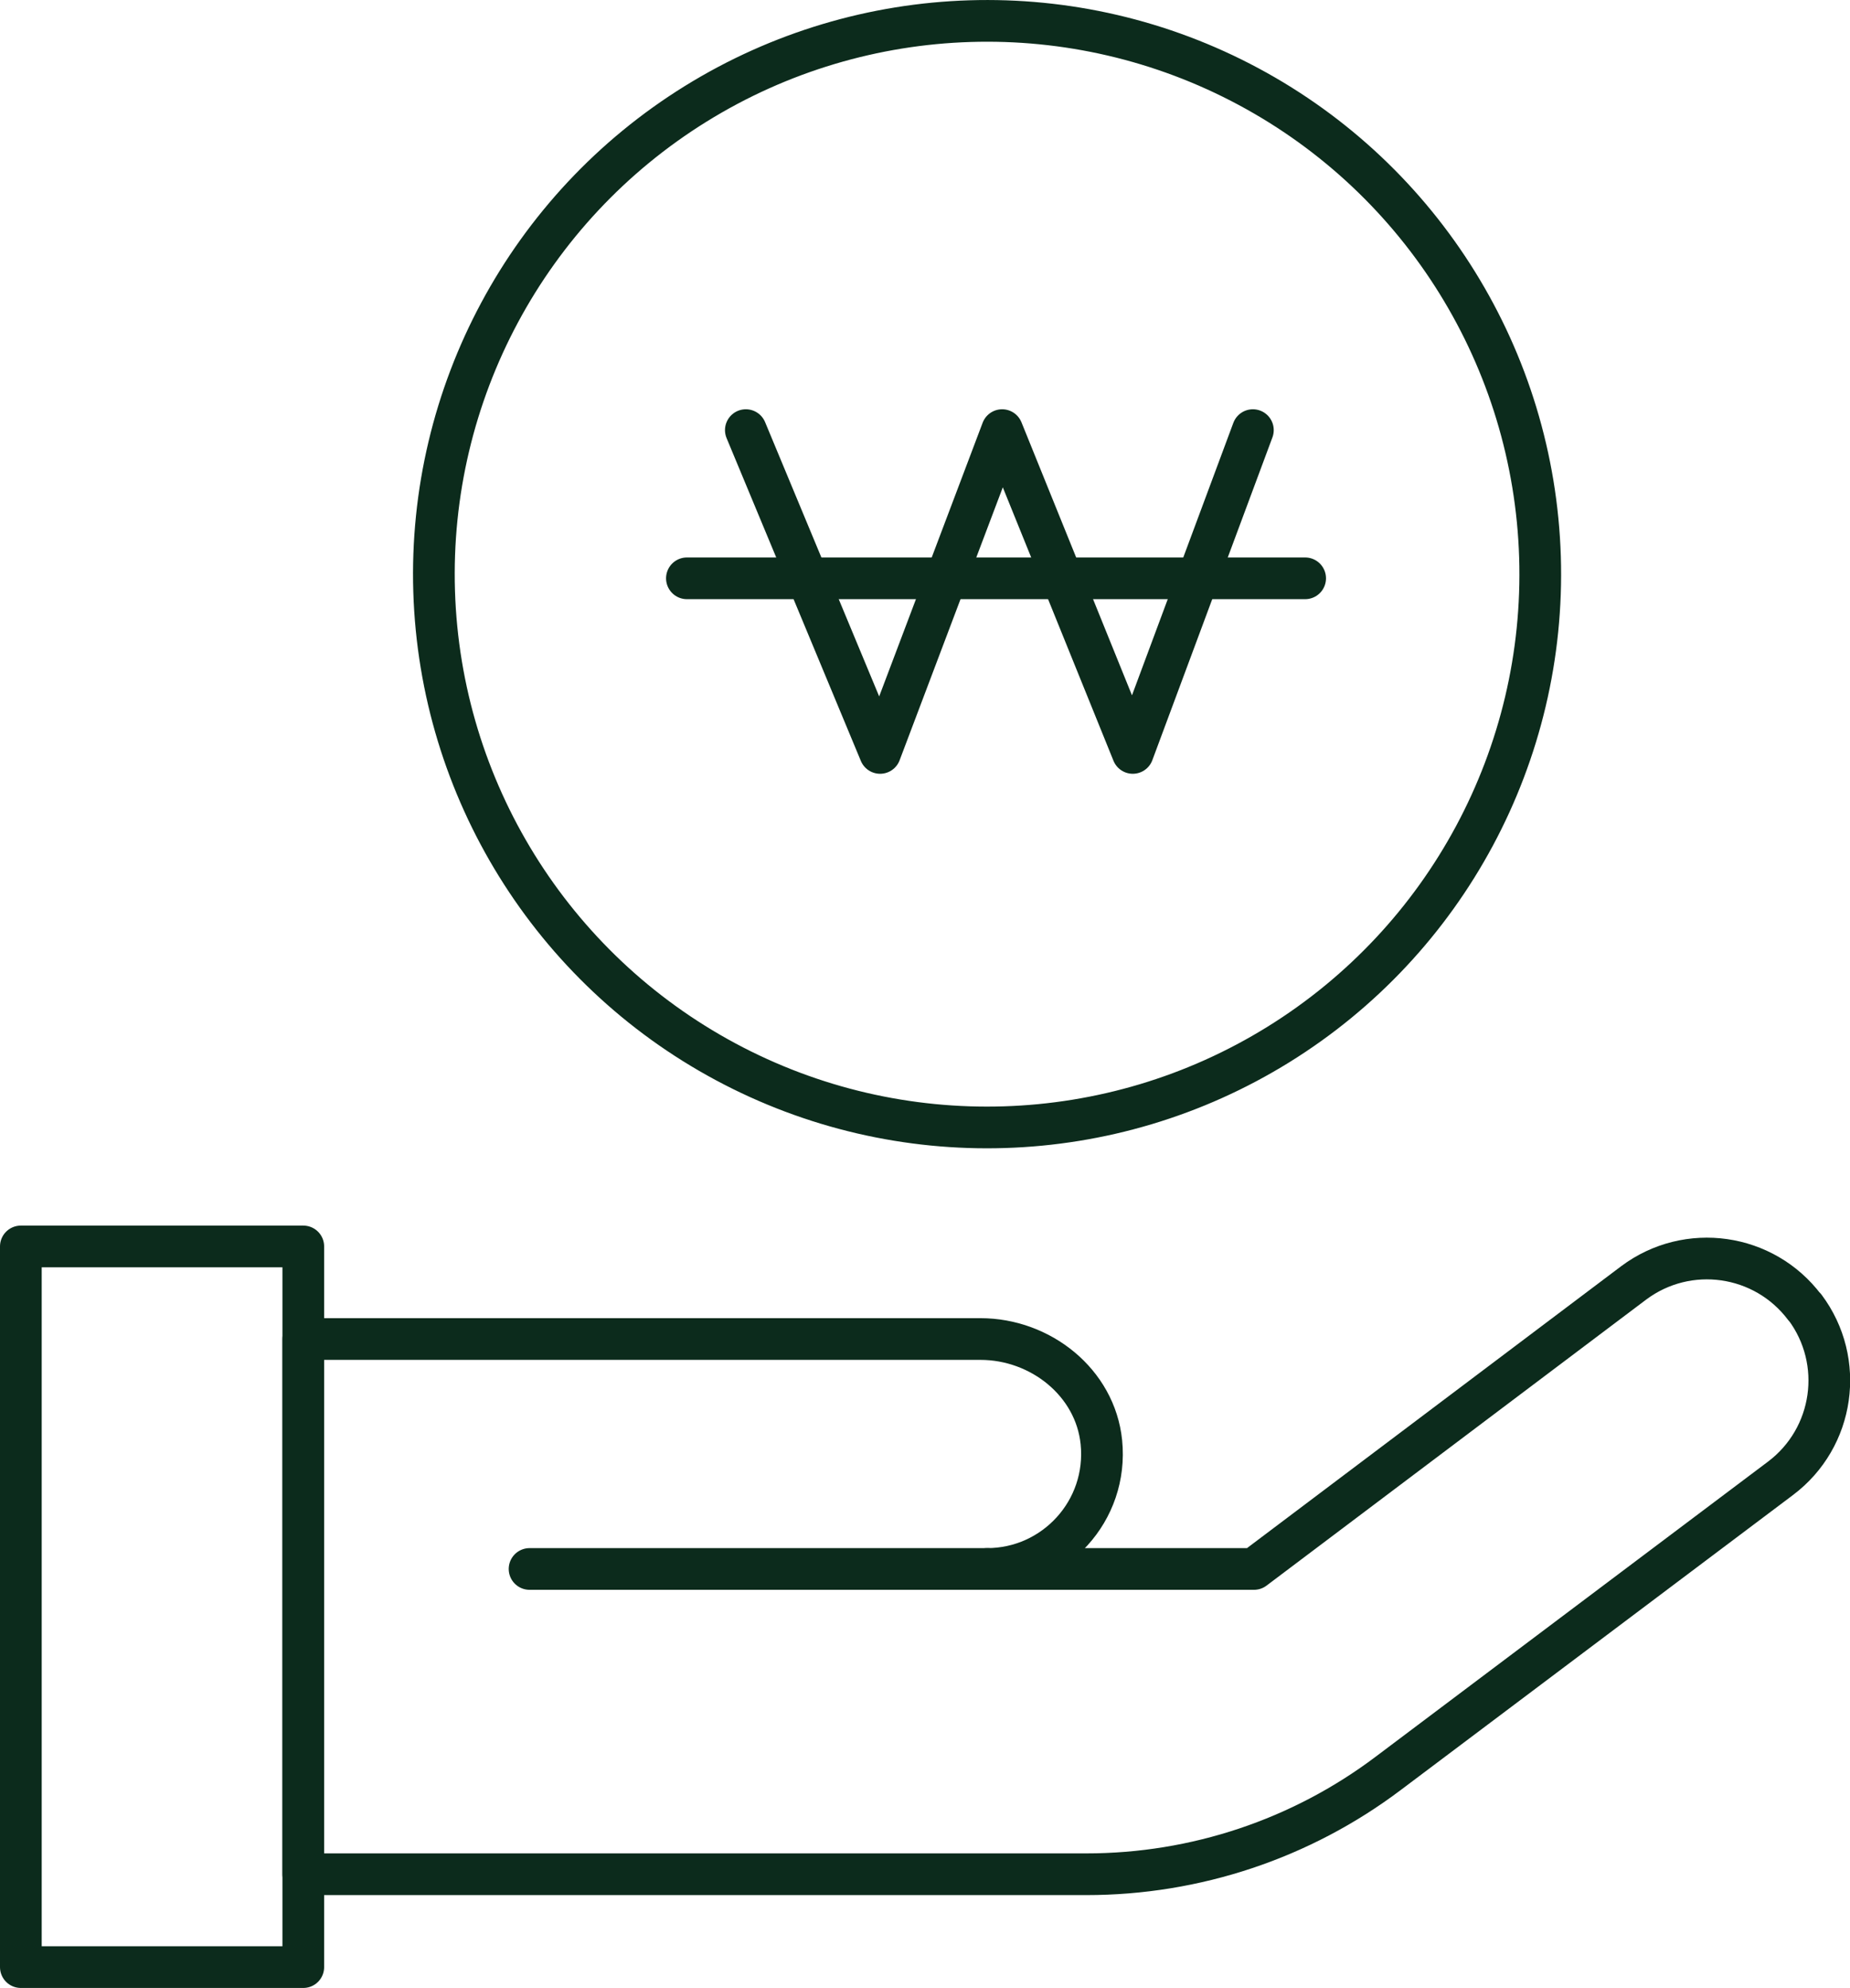 <?xml version="1.0" encoding="UTF-8"?>
<svg id="_레이어_1" data-name="레이어_1" xmlns="http://www.w3.org/2000/svg" width="66.55" height="71.5" version="1.1" viewBox="0 0 66.55 71.5">
  <!-- Generator: Adobe Illustrator 29.7.1, SVG Export Plug-In . SVG Version: 2.1.1 Build 8)  -->
  <g>
    <path d="M64.92,47.02c-1.46-1.94-4.21-2.33-6.15-.88l-13.66,10.29h-9.6c2.42,0,4.36-2.09,4.11-4.56-.22-2.15-2.19-3.71-4.35-3.71H10.91v19.25h28.17c3.92,0,7.73-1.27,10.86-3.63l14.11-10.61c1.94-1.46,2.33-4.21.88-6.15Z" fill="none" stroke="#0c2b1c" stroke-linecap="round" stroke-linejoin="round" stroke-width="1.5"/>
    <line x1="35.51" y1="56.43" x2="19.05" y2="56.43" fill="none" stroke="#0c2b1c" stroke-linecap="round" stroke-linejoin="round" stroke-width="1.5"/>
    <rect x=".75" y="44.83" width="10.16" height="25.92" fill="none" stroke="#0c2b1c" stroke-linecap="round" stroke-linejoin="round" stroke-width="1.5"/>
  </g>
  <g>
    <circle cx="35.51" cy="20.65" r="19.9" transform="translate(-.63 1.12) rotate(-1.79)" fill="none" stroke="#0c2b1c" stroke-linecap="round" stroke-linejoin="round" stroke-width="1.5"/>
    <g>
      <polyline points="26.83 15.47 31.66 27.08 36.05 15.47 40.75 27.08 45.07 15.47" fill="none" stroke="#0c2b1c" stroke-linecap="round" stroke-linejoin="round" stroke-width="1.5"/>
      <line x1="24.71" y1="20.8" x2="46.95" y2="20.8" fill="none" stroke="#0c2b1c" stroke-linecap="round" stroke-linejoin="round" stroke-width="1.5"/>
    </g>
  </g>
</svg>